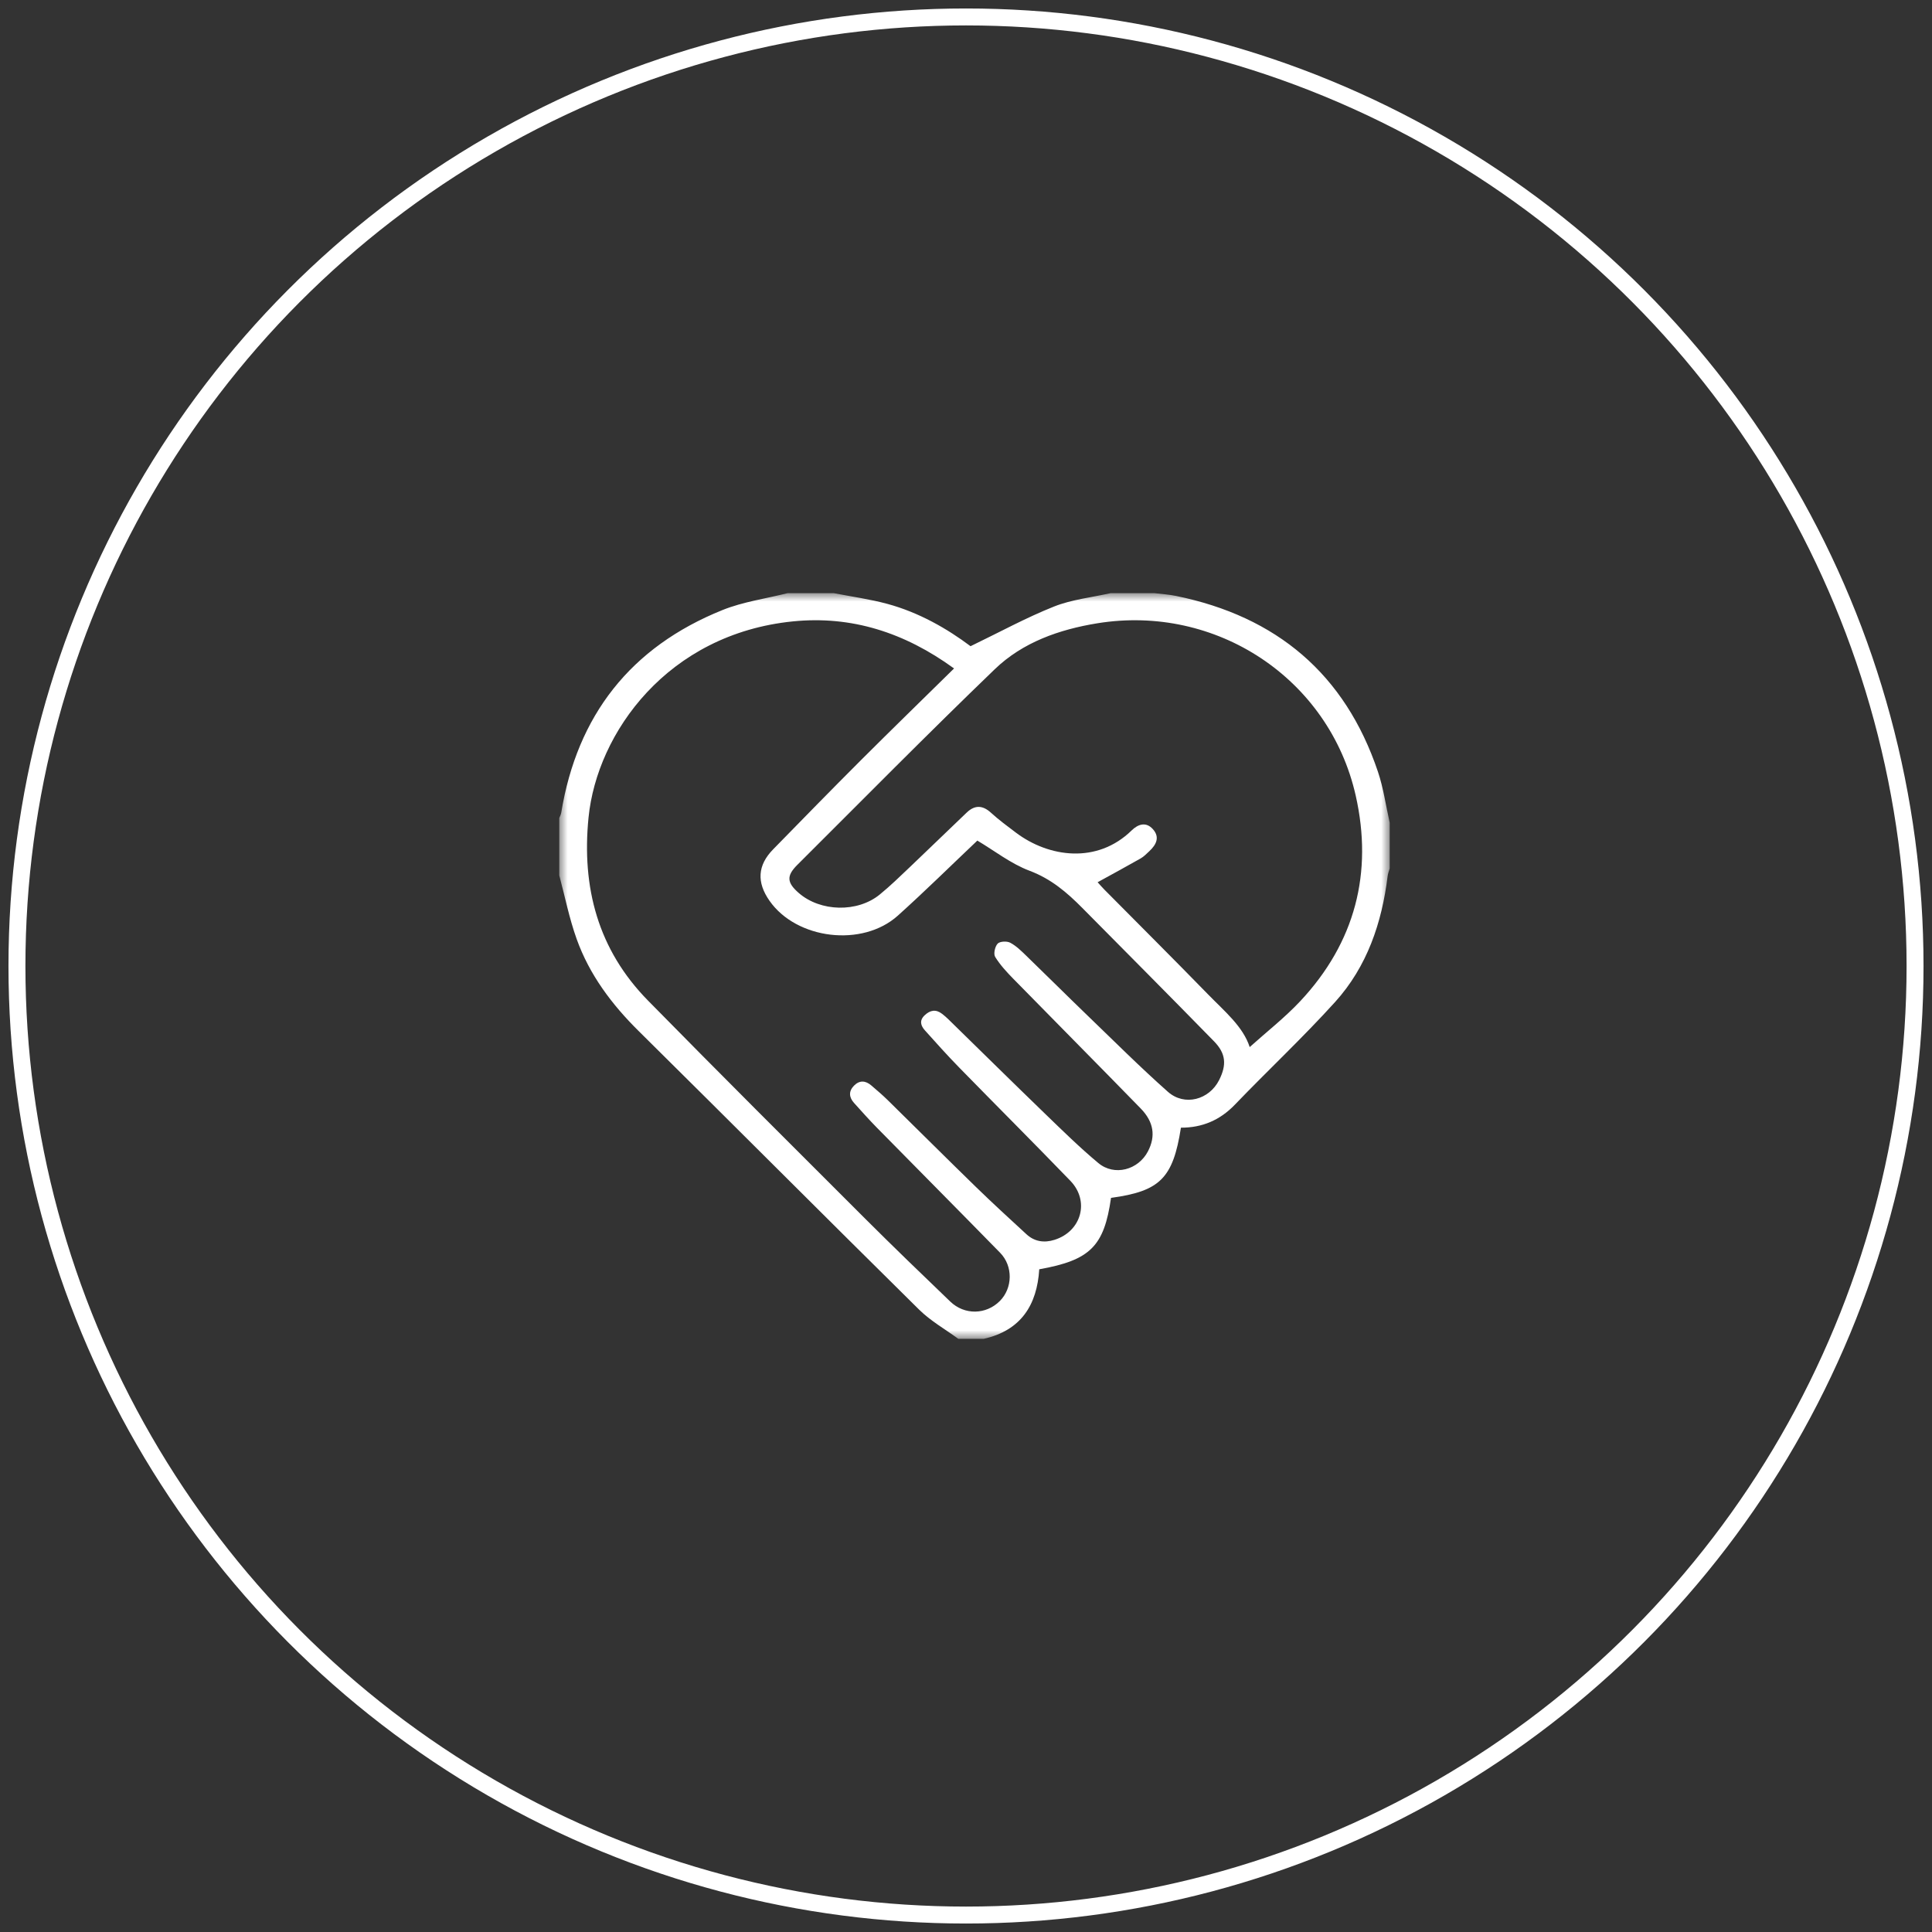 <?xml version="1.0" encoding="UTF-8"?>
<svg width="114px" height="114px" viewBox="0 0 114 114" version="1.1" xmlns="http://www.w3.org/2000/svg" xmlns:xlink="http://www.w3.org/1999/xlink">
    <rect x="0" y="0" width="114" height="114" fill="#333333" stroke="none"/>
    <title>Group 12</title>
    <defs>
        <polygon id="path-1" points="0 0 49 0 49 44 0 44"></polygon>
    </defs>
    <g id="web-nahled" stroke="none" stroke-width="1" fill="none" fill-rule="evenodd">
        <g id="PRODUCT-RESPONSIBILITY" transform="translate(-513, -1302)">
            <g id="Group-12" transform="translate(514, 1303)">
                <circle id="Oval-Copy" stroke="#FFFFFF" cx="56" cy="56" r="56"></circle>
                <g id="Group-3" transform="translate(32, 34)">
                    <mask id="mask-2" fill="white">
                        <use xlink:href="#path-1"></use>
                    </mask>
                    <g id="Clip-2"></g>
                    <path d="M40.74,26.784 C41.726,25.896 42.806,25.055 43.729,24.069 C46.963,20.613 48.025,16.496 46.994,11.938 C45.431,5.035 38.754,0.634 31.74,1.779 C29.498,2.145 27.347,2.899 25.7,4.486 C21.759,8.282 17.914,12.177 14.04,16.04 C13.391,16.688 13.435,17.086 14.137,17.696 C15.411,18.802 17.591,18.859 18.909,17.784 C19.539,17.27 20.123,16.699 20.713,16.139 C21.828,15.08 22.928,14.007 24.042,12.946 C24.512,12.498 24.974,12.5 25.472,12.955 C25.938,13.38 26.45,13.758 26.955,14.138 C28.882,15.586 31.732,15.998 33.775,13.999 C34.149,13.634 34.618,13.47 35.027,13.925 C35.454,14.399 35.225,14.843 34.822,15.221 C34.658,15.375 34.496,15.544 34.303,15.654 C33.469,16.129 32.624,16.585 31.766,17.057 C31.869,17.17 32.014,17.341 32.171,17.499 C34.208,19.556 36.26,21.598 38.279,23.671 C39.248,24.666 40.349,25.57 40.74,26.784 M23.295,4.443 C20.365,2.314 17.239,1.32 13.793,1.665 C6.405,2.405 2.227,8.225 1.727,13.24 C1.315,17.366 2.284,21.035 5.235,24.039 C9.466,28.347 13.744,32.608 18.017,36.876 C19.681,38.538 21.374,40.171 23.071,41.8 C23.915,42.611 25.185,42.579 25.995,41.769 C26.755,41.009 26.787,39.713 26.014,38.922 C23.595,36.449 21.156,33.995 18.73,31.528 C18.271,31.06 17.836,30.57 17.397,30.084 C17.095,29.75 17.066,29.393 17.39,29.062 C17.716,28.73 18.074,28.755 18.415,29.05 C18.74,29.331 19.07,29.608 19.376,29.909 C21.119,31.62 22.847,33.346 24.598,35.05 C25.57,35.995 26.571,36.912 27.569,37.83 C28.043,38.266 28.614,38.348 29.218,38.159 C30.811,37.662 31.313,35.871 30.157,34.674 C27.989,32.429 25.78,30.225 23.599,27.992 C22.905,27.282 22.241,26.541 21.578,25.801 C21.333,25.528 21.23,25.222 21.559,24.91 C21.886,24.6 22.221,24.538 22.59,24.823 C22.714,24.919 22.835,25.023 22.948,25.133 C24.857,26.998 26.756,28.873 28.675,30.727 C29.699,31.716 30.717,32.718 31.81,33.628 C32.756,34.416 34.166,34.035 34.736,32.936 C35.198,32.048 35.089,31.207 34.308,30.406 C31.815,27.847 29.296,25.313 26.797,22.76 C26.403,22.358 26.012,21.936 25.721,21.462 C25.612,21.284 25.707,20.854 25.866,20.682 C25.993,20.543 26.409,20.522 26.605,20.624 C26.957,20.808 27.258,21.106 27.549,21.388 C28.752,22.551 29.937,23.734 31.142,24.895 C32.721,26.416 34.273,27.968 35.913,29.422 C36.895,30.293 38.35,29.896 38.937,28.729 C39.387,27.833 39.341,27.166 38.635,26.444 C36.058,23.807 33.457,21.195 30.864,18.576 C29.958,17.66 29.017,16.855 27.749,16.38 C26.653,15.968 25.689,15.205 24.669,14.6 C23.137,16.051 21.592,17.577 19.978,19.028 C17.885,20.908 14.007,20.434 12.409,18.156 C11.639,17.059 11.698,16.059 12.62,15.116 C14.342,13.353 16.065,11.59 17.808,9.847 C19.598,8.059 21.412,6.296 23.295,4.443 M13.475,0 L16.197,0 C17.253,0.206 18.326,0.352 19.361,0.633 C21.23,1.14 22.889,2.096 24.268,3.13 C25.987,2.301 27.55,1.444 29.193,0.79 C30.244,0.372 31.414,0.253 32.531,0 L35.117,0 C35.54,0.053 35.969,0.078 36.386,0.163 C42.33,1.375 46.368,4.777 48.305,10.532 C48.632,11.503 48.773,12.535 49,13.539 L49,16.246 C48.959,16.396 48.897,16.543 48.879,16.695 C48.539,19.458 47.667,22.035 45.782,24.121 C43.89,26.213 41.822,28.146 39.866,30.182 C38.981,31.103 37.932,31.543 36.682,31.54 C36.216,34.523 35.448,35.289 32.557,35.682 C32.151,38.536 31.333,39.358 28.322,39.896 C28.191,42.002 27.247,43.504 25.045,44 L23.547,44 C22.771,43.43 21.91,42.945 21.233,42.276 C15.702,36.816 10.218,31.309 4.692,25.845 C3.095,24.266 1.779,22.513 1.025,20.404 C0.589,19.186 0.336,17.905 -1.36111121e-05,16.652 L-1.36111121e-05,13.268 C0.04,13.164 0.099,13.063 0.116,12.955 C1.058,7.211 4.208,3.18 9.635,0.995 C10.851,0.506 12.192,0.324 13.475,0" id="Fill-1" fill="#FFFFFF" mask="url(#mask-2)"></path>
                </g>
            </g>
        </g>
    </g>
</svg>